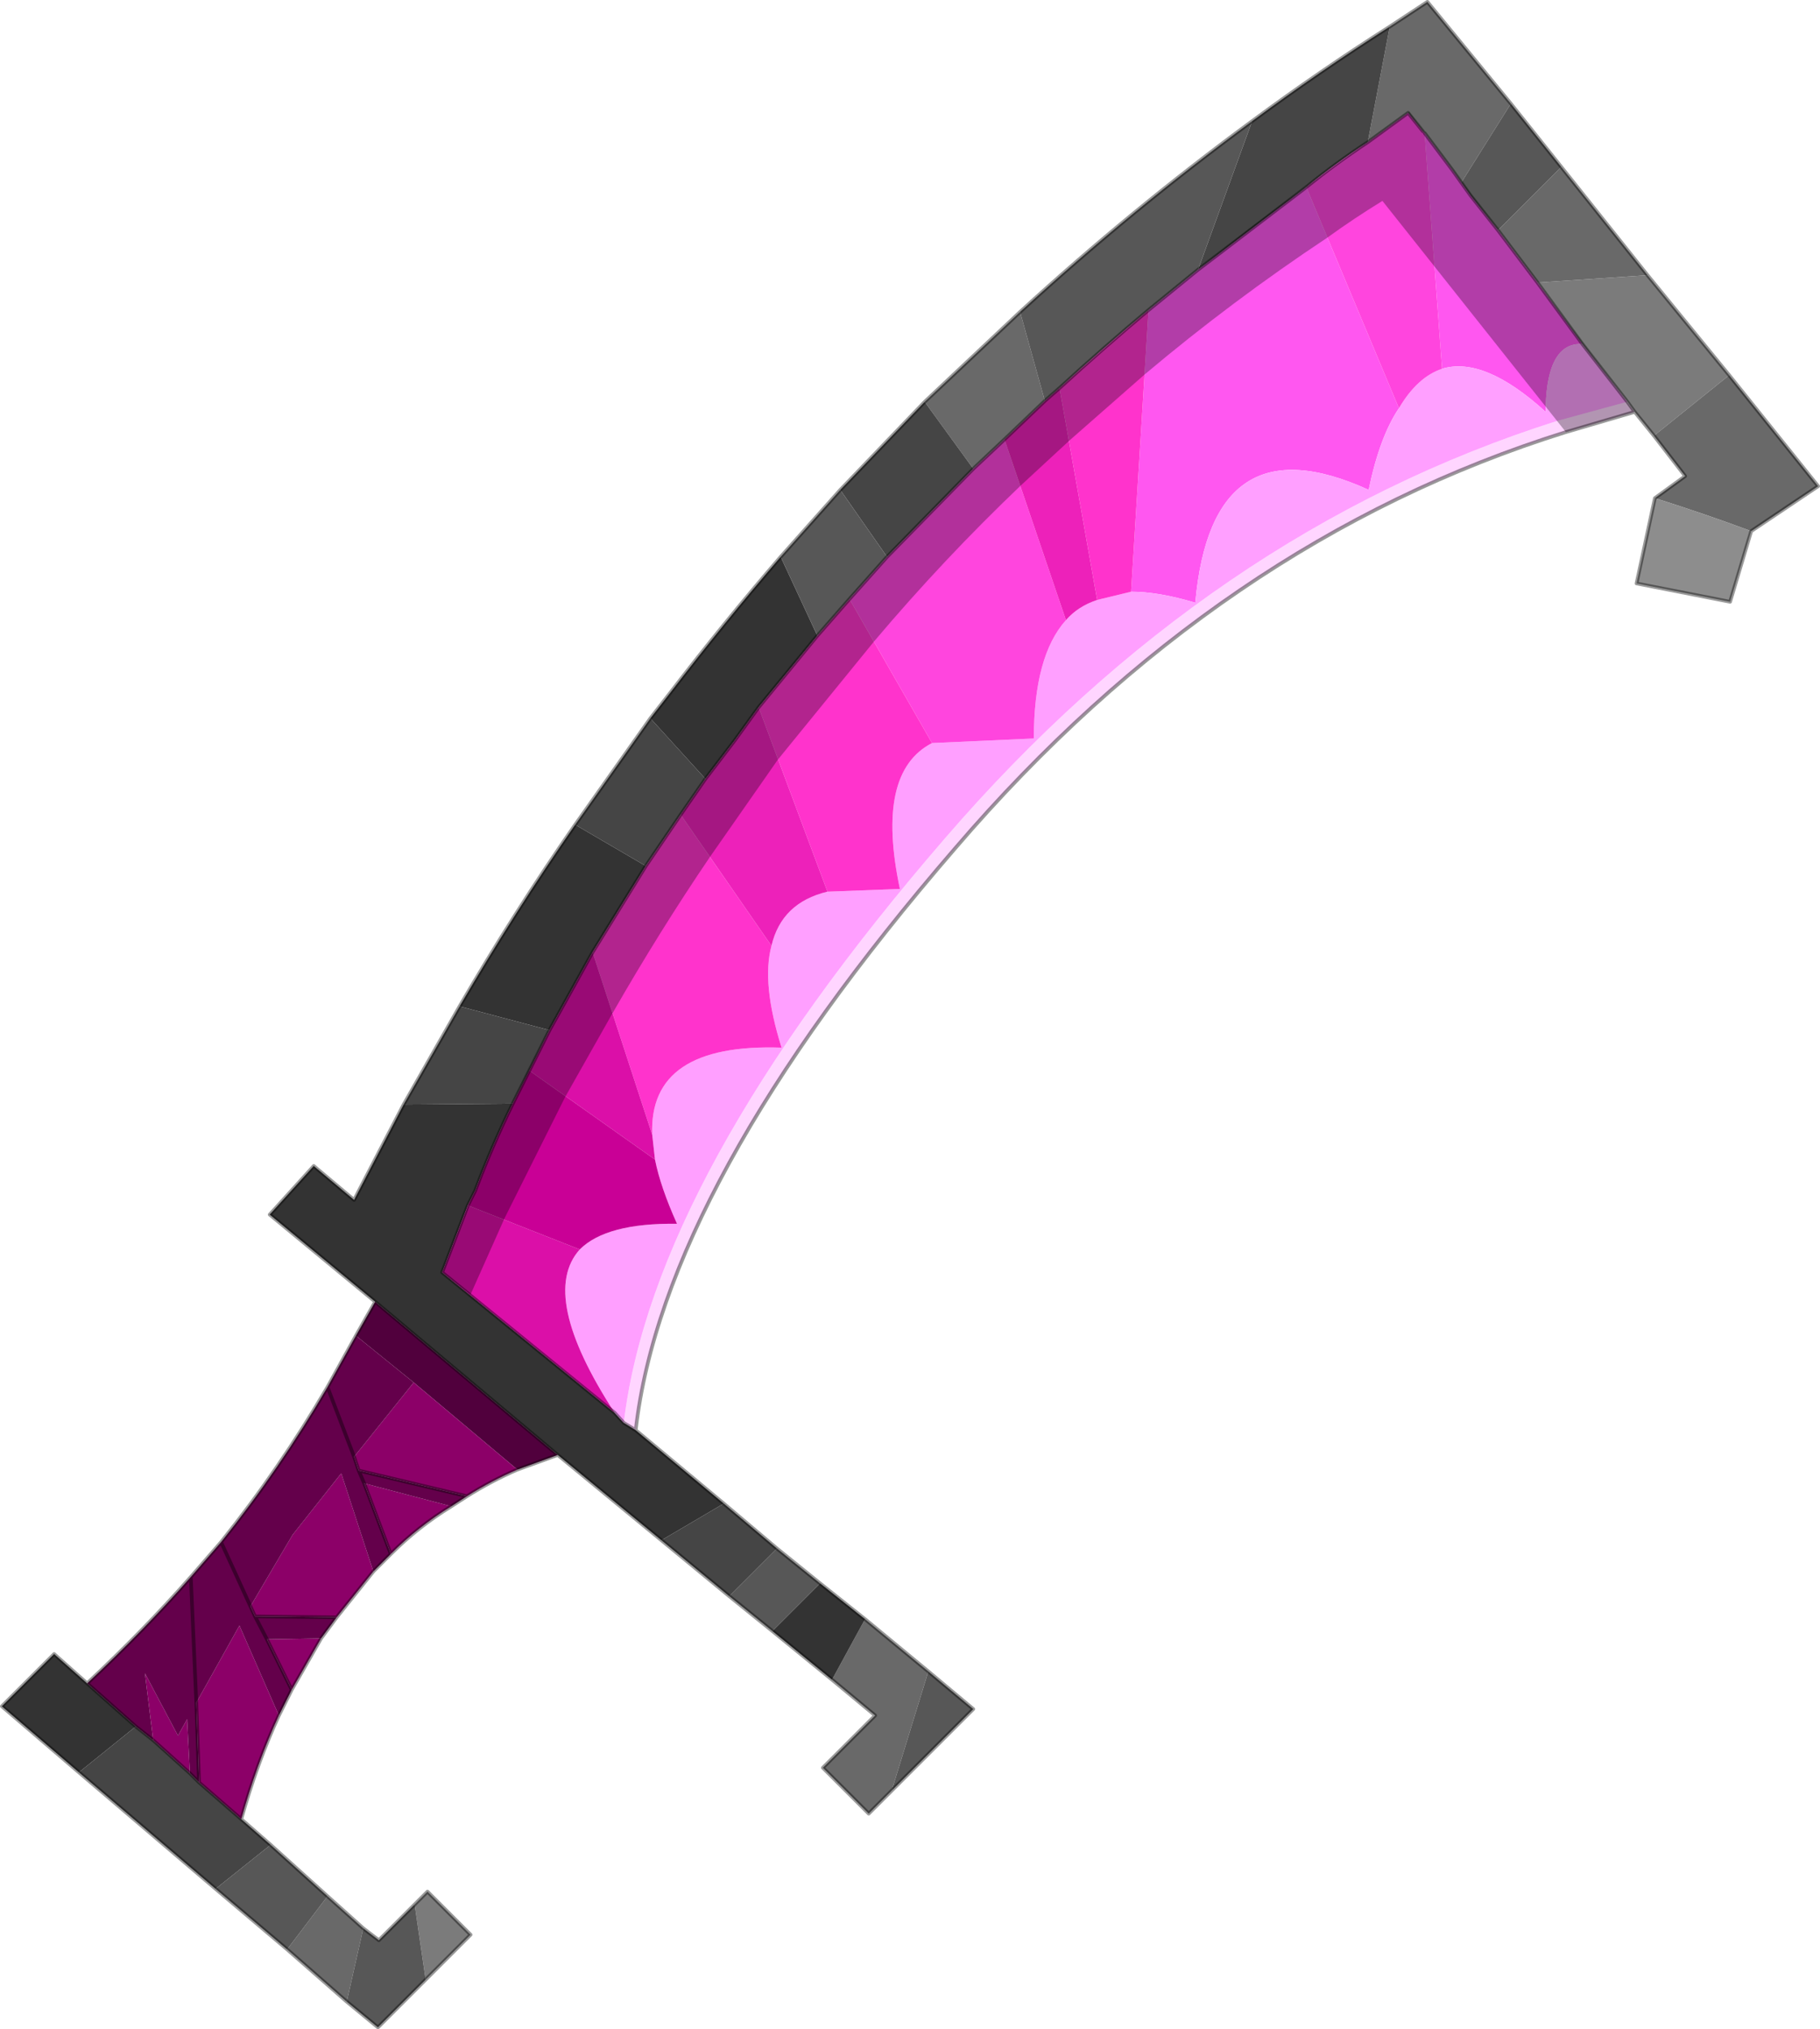 <?xml version="1.0"?>
<svg xmlns="http://www.w3.org/2000/svg" xmlns:xlink="http://www.w3.org/1999/xlink" width="99.2px" height="110.6px"><g transform="matrix(1, 0, 0, 1, -223.7, -235.95)"><use xlink:href="#object-0" width="99.2" height="110.6" transform="matrix(1, 0, 0, 1, 223.7, 235.95)"/></g><defs><g transform="matrix(1, 0, 0, 1, -223.7, -235.95)" id="object-0"><path fill-rule="evenodd" fill="#7b7b7b" stroke="none" d="M313.5 250.95L317.95 256.4L313.85 259.7L312.8 258.4L312.4 257.85L309.95 254.7L307.5 251.35L313.5 250.95M246.3 339.75L247 339.05L249.35 341.4L246.9 343.85L246.3 339.75"/><path fill-rule="evenodd" fill="#696969" stroke="none" d="M317.95 256.4L322.8 262.45L319.15 264.9Q316.6 263.95 313.9 263.1L315.55 261.9L313.85 259.7L317.95 256.4M270.85 324.2L274.3 327.05L272.3 333.55L271.05 334.8L268.55 332.3L271.4 329.45L269.05 327.5L270.85 324.2M241.55 339.3L243.5 341.05L242.6 345.05L239.35 342.2L241.55 339.3M274.1 257.85L279.3 252.95L280.65 257.8L278.45 259.9L276.75 261.5L274.1 257.85M299.45 237.4L301.5 236.05L306.05 241.6L303.35 245.9L302.85 245.2L301.35 243.2L301.25 243.1L300.45 242.1L298.25 243.7L299.45 237.4M308.8 245.05L313.5 250.95L307.5 251.35L305.35 248.5L308.8 245.05"/><path fill-rule="evenodd" fill="#8d8d8d" stroke="none" d="M319.15 264.9L318 268.75L312.9 267.75L313.9 263.1Q316.6 263.95 319.15 264.9"/><path fill-rule="evenodd" fill="#ffd5ff" stroke="none" d="M312.8 258.4L309.05 259.5Q290.15 265.4 275.75 282.2Q259.85 300.6 258.35 313.9L257.7 313.5Q259.3 300.05 275.2 281.65Q289.65 264.9 308.55 258.9L312.4 257.85L312.8 258.4"/><path fill-rule="evenodd" fill="#333333" stroke="none" d="M258.35 313.9L263.15 317.9L259.75 319.9L254.1 315.25L244.15 306.9L238.4 302.15L240.8 299.5L243 301.35L245.7 296.15L251.65 296.1Q250.5 298.45 249.6 300.85L249.2 301.65L247.8 305.3L257.2 312.95L257.7 313.5L258.35 313.9M268.4 322.25L270.85 324.2L269.05 327.5L265.8 324.85L268.4 322.25M228 332.55L223.8 328.95L226.65 326.1L228.45 327.7L231.1 330.05L228 332.55M248.75 290.8Q251.75 285.65 255.05 280.9L258.9 283.15L256 287.85L253.65 292.1L248.75 290.8M259.15 275.1L260.2 273.75Q263.15 269.9 266.25 266.3L268.25 270.6L265.05 274.5L263.75 276.3L262.15 278.4L259.15 275.1"/><path fill-rule="evenodd" fill="#454545" stroke="none" d="M263.15 317.9L266.05 320.35L263.45 322.95L259.75 319.9L263.15 317.9M236.85 335.1L238.45 336.5L235.45 338.9L228 332.55L231.1 330.05L232.05 330.8L234.05 332.6L234.55 333.1L236.85 335.1M245.7 296.15L248.75 290.8L253.65 292.1L252.55 294.3L251.65 296.1L245.7 296.15M255.05 280.9L259.15 275.1L262.15 278.4L260.8 280.35L258.9 283.15L255.05 280.9M269.5 262.65L274.1 257.85L276.75 261.5L272.05 266.3L269.5 262.65M291.95 242.55Q295.6 239.85 299.45 237.4L298.25 243.7Q296.5 244.85 294.9 246.15L289 250.65L291.95 242.55"/><path fill-rule="evenodd" fill="#575757" stroke="none" d="M266.05 320.35L268.4 322.25L265.8 324.85L263.45 322.95L266.05 320.35M274.3 327.05L276.75 329.1L272.3 333.55L274.3 327.05M238.45 336.5L241.55 339.3L239.35 342.2L235.45 338.9L238.45 336.5M243.5 341.05L244.35 341.7L246.3 339.75L246.9 343.85L244.3 346.45L242.6 345.05L243.5 341.05M266.25 266.3L269.5 262.65L272.05 266.3L270 268.6L268.25 270.6L266.25 266.3M279.3 252.95Q285.35 247.4 291.95 242.55L289 250.65L286.3 252.85Q283.85 254.9 281.45 257.1L280.65 257.8L279.3 252.95M306.05 241.6L308.8 245.05L305.35 248.5L303.85 246.6L303.35 245.9L306.05 241.6"/><path fill-rule="evenodd" fill="#51003d" stroke="none" d="M254.1 315.25L251.9 316.05L246.25 311.3L243.1 308.75L244.15 306.9L254.1 315.25"/><path fill-rule="evenodd" fill="#8c0068" stroke="none" d="M251.9 316.05Q250.5 316.65 249.15 317.5L243.25 316.1L243 315.35L246.25 311.3L251.9 316.05M248.3 318.05Q246.5 319.15 245 320.65L243.55 316.8L248.3 318.05M244.05 321.6L242.05 324.1L237.6 324.05L237.35 323.5L239.65 319.6L242.3 316.25L244.05 321.6M241.2 325.25L239.6 328.05L238.25 325.3L241.2 325.25M238.9 329.45Q237.7 332.05 236.85 335.1L234.55 333.1L234.4 328.75L236.75 324.55L238.9 329.45M232.05 330.8L231.6 327.15L233.4 330.55L233.9 329.65L234.05 332.6L232.05 330.8"/><path fill-rule="evenodd" fill="#64004b" stroke="none" d="M249.15 317.5L248.3 318.05L243.55 316.8L243.25 316.1L243.55 316.8L245 320.65L244.05 321.6L242.3 316.25L239.65 319.6L237.35 323.5L237.6 324.05L242.05 324.1L241.2 325.25L238.25 325.3L239.6 328.05L238.9 329.45L236.75 324.55L234.4 328.75L234.55 333.1L234.05 332.6L233.9 329.65L233.4 330.55L231.6 327.15L232.05 330.8L231.1 330.05L228.45 327.7Q231.55 324.8 234.1 321.9L235.75 320Q238.95 316 241.55 311.55L243.1 308.75L246.25 311.3L243 315.35L243.25 316.1L249.15 317.5M243 315.35L241.55 311.55L243 315.35M234.1 321.9L234.4 328.75L234.1 321.9M237.35 323.5L235.75 320L237.35 323.5M238.25 325.3L237.6 324.05L238.25 325.3"/><path fill-rule="evenodd" fill="#ff57f0" stroke="none" d="M307.5 251.35L309.95 254.7Q308.05 254.6 307.95 258.1L307.95 258.4Q304.6 255.35 302.3 256.05L301.35 243.2L302.85 245.2L303.85 246.6L305.35 248.5L307.5 251.35M299.95 258.2Q298.9 259.75 298.3 262.65Q289.75 258.75 288.85 268.8Q286.85 268.2 285.35 268.2L286.3 252.85L289 250.65L294.9 246.15L299.95 258.2"/><path fill-rule="evenodd" fill="#ff9fff" stroke="none" d="M309.95 254.7L312.4 257.85L308.55 258.9Q289.65 264.9 275.2 281.65Q259.3 300.05 257.7 313.5L257.2 312.95Q253.05 306.55 255.3 304.05Q256.75 302.6 260.6 302.65Q259.7 300.65 259.4 299.15L259.25 297.8Q259.05 292.8 266.3 293.05Q265.2 289.55 265.75 287.5Q266.3 285.15 268.8 284.55L272.75 284.4Q271.4 278.05 274.5 276.45L280.05 276.2Q280.05 271.7 281.8 269.75Q282.45 269 283.5 268.65L285.35 268.2Q286.85 268.2 288.85 268.8Q289.75 258.75 298.3 262.65Q298.9 259.75 299.95 258.2Q300.95 256.5 302.3 256.05Q304.6 255.35 307.95 258.4L307.95 258.1Q308.05 254.6 309.95 254.7"/><path fill-rule="evenodd" fill="#ff45de" stroke="none" d="M302.3 256.05Q300.95 256.5 299.95 258.2L294.9 246.15Q296.5 244.85 298.25 243.7L300.45 242.1L301.25 243.1L301.35 243.2L302.3 256.05M281.8 269.75Q280.05 271.7 280.05 276.2L274.5 276.45L270 268.6L272.05 266.3L276.75 261.5L278.45 259.9L281.8 269.75"/><path fill-rule="evenodd" fill="#ff33cc" stroke="none" d="M285.35 268.2L283.5 268.65L281.45 257.1Q283.85 254.9 286.3 252.85L285.35 268.2M274.5 276.45Q271.4 278.05 272.75 284.4L268.8 284.55L265.05 274.5L268.25 270.6L270 268.6L274.5 276.45M265.75 287.5Q265.2 289.55 266.3 293.05Q259.05 292.8 259.25 297.8L256 287.85L258.9 283.15L260.8 280.35L265.75 287.5"/><path fill-rule="evenodd" fill="#ed21ba" stroke="none" d="M283.5 268.65Q282.45 269 281.8 269.75L278.45 259.9L280.65 257.8L281.45 257.1L283.5 268.65M268.8 284.55Q266.3 285.15 265.75 287.5L260.8 280.35L262.15 278.4L263.75 276.3L265.05 274.5L268.8 284.55"/><path fill-rule="evenodd" fill="#db0fa8" stroke="none" d="M259.25 297.8L259.4 299.15L252.55 294.3L253.65 292.1L256 287.85L259.25 297.8M255.3 304.05Q253.05 306.55 257.2 312.95L247.8 305.3L249.2 301.65L255.3 304.05"/><path fill-rule="evenodd" fill="#c90096" stroke="none" d="M259.4 299.15Q259.7 300.65 260.6 302.65Q256.75 302.6 255.3 304.05L249.2 301.65L249.6 300.85Q250.5 298.45 251.65 296.1L252.55 294.3L259.4 299.15"/><path fill="none" stroke="#000000" stroke-opacity="0.4" stroke-width="0.2" stroke-linecap="round" stroke-linejoin="round" d="M313.5 250.95L317.95 256.4L322.8 262.45L319.15 264.9L318 268.75L312.9 267.75L313.9 263.1L315.55 261.9L313.85 259.7L312.8 258.4L309.05 259.5Q290.15 265.4 275.75 282.2Q259.85 300.6 258.35 313.9L263.15 317.9L266.05 320.35L268.4 322.25L270.85 324.2L274.3 327.05L276.75 329.1L272.3 333.55L271.05 334.8L268.55 332.3L271.4 329.45L269.05 327.5L265.8 324.85L263.45 322.95L259.75 319.9L254.1 315.25L251.9 316.05Q250.5 316.65 249.15 317.5L248.3 318.05Q246.5 319.15 245 320.65L244.05 321.6L242.05 324.1L241.2 325.25L239.6 328.05L238.9 329.45Q237.7 332.05 236.85 335.1L238.45 336.5L241.55 339.3L243.5 341.05L244.35 341.7L246.3 339.75L247 339.05L249.35 341.4L246.9 343.85L244.3 346.45L242.6 345.05L239.35 342.2L235.45 338.9L228 332.55L223.8 328.95L226.65 326.1L228.45 327.7Q231.55 324.8 234.1 321.9L235.75 320Q238.95 316 241.55 311.55L243.1 308.75L244.15 306.9L238.4 302.15L240.8 299.5L243 301.35L245.7 296.15L248.75 290.8Q251.75 285.65 255.05 280.9L259.15 275.1L260.2 273.75Q263.15 269.9 266.25 266.3L269.5 262.65L274.1 257.85L279.3 252.95Q285.35 247.4 291.95 242.55Q295.6 239.85 299.45 237.4L301.5 236.05L306.05 241.6L308.8 245.05L313.5 250.95M307.5 251.35L309.95 254.7L312.4 257.85L312.8 258.4M257.2 312.95L257.7 313.5L258.35 313.9M307.5 251.35L305.35 248.5L303.85 246.6L303.35 245.9L302.85 245.2L301.35 243.2M289 250.65L286.3 252.85Q283.85 254.9 281.45 257.1L280.65 257.8L278.45 259.9L276.75 261.5L272.05 266.3L270 268.6L268.25 270.6L265.05 274.5L263.75 276.3L262.15 278.4L260.8 280.35L258.9 283.15L256 287.85L253.65 292.1L252.55 294.3L251.65 296.1Q250.5 298.45 249.6 300.85L249.2 301.65L247.8 305.3L257.2 312.95M298.25 243.7L300.45 242.1L301.25 243.1M294.9 246.15Q296.5 244.85 298.25 243.7M289 250.65L294.9 246.15M243.25 316.1L243.55 316.8L245 320.65M243 315.35L243.25 316.1L249.15 317.5M241.55 311.55L243 315.35M237.35 323.5L237.6 324.05L242.05 324.1M254.1 315.25L244.15 306.9M238.25 325.3L239.6 328.05M232.05 330.8L234.05 332.6L234.55 333.1L234.4 328.75L234.1 321.9M235.75 320L237.35 323.5M228.45 327.7L231.1 330.05L232.05 330.8M234.55 333.1L236.85 335.1M237.6 324.05L238.25 325.3"/><path fill-rule="evenodd" fill="#000000" fill-opacity="0.302" stroke="none" d="M309.05 259.5L299.05 246.9Q297.5 247.85 296.05 248.9Q290.85 252.35 286.1 256.35L282 259.95L279.35 262.4Q275.15 266.4 271.35 270.9L266.1 277.35L262.4 282.65Q259.65 286.7 257.1 291.15L254.5 295.75L251.2 302.35L249.35 306.5L247.8 305.3L249.25 301.6L249.6 300.85Q250.5 298.45 251.65 296.1L252.5 294.3L253.65 292.1L256 287.85L258.9 283.15L260.8 280.35L262.15 278.4L263.75 276.3L265.05 274.5L268.25 270.6L270 268.6L272.05 266.3L276.75 261.5L278.5 259.85L280.65 257.8L281.5 257.05L286.3 252.85L289 250.65Q291.85 248.3 294.95 246.1L298.3 243.65L300.5 242.05L312.8 258.4L309.05 259.5"/></g></defs></svg>
